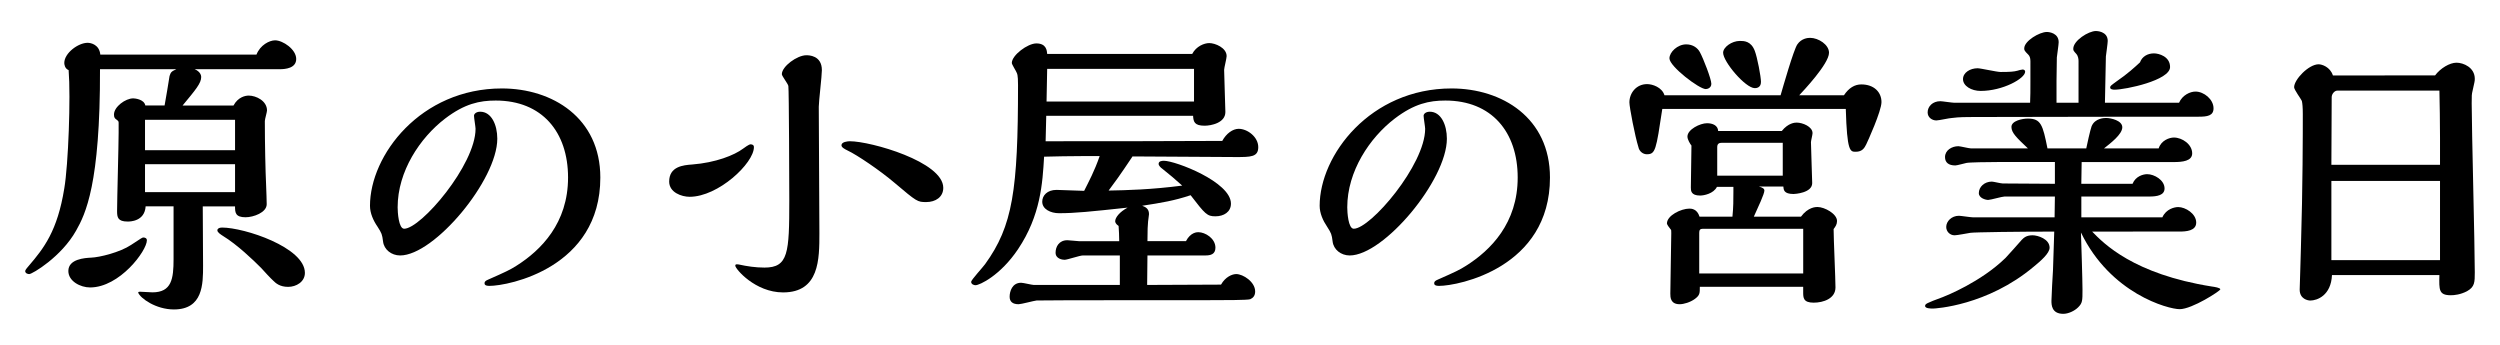 <?xml version="1.0" encoding="utf-8"?>
<!-- Generator: Adobe Illustrator 15.1.0, SVG Export Plug-In . SVG Version: 6.00 Build 0)  -->
<!DOCTYPE svg PUBLIC "-//W3C//DTD SVG 1.1//EN" "http://www.w3.org/Graphics/SVG/1.1/DTD/svg11.dtd">
<svg version="1.1" id="レイヤー_1" xmlns="http://www.w3.org/2000/svg" xmlns:xlink="http://www.w3.org/1999/xlink" x="0px"
	 y="0px" width="145px" height="20px" viewBox="10 0 145 20" enable-background="new 10 0 145 20" xml:space="preserve">
<g>
	<g>
		<path d="M24.875,3.168c0.216-0.559,0.756-0.829,1.08-0.829c0.45,0,1.225,0.522,1.225,1.081c0,0.54-0.63,0.594-0.954,0.594h-4.934
			c0.342,0.145,0.378,0.378,0.378,0.45c0,0.36-0.306,0.721-1.08,1.656h2.953c0.27-0.504,0.702-0.576,0.882-0.576
			c0.432,0,1.062,0.307,1.062,0.864c0,0.09-0.126,0.505-0.126,0.612c0,1.297,0.036,2.935,0.072,3.673
			c0.018,0.505,0.036,0.918,0.036,1.151c0,0.486-0.774,0.757-1.225,0.757c-0.594,0-0.612-0.271-0.612-0.631H21.76
			c0,0.541,0.018,3.297,0.018,3.439c0,1.062,0,2.539-1.693,2.539c-1.044,0-1.944-0.648-2.07-0.973c0-0.055,0.072-0.055,0.108-0.055
			c0.108,0,0.612,0.036,0.72,0.036c1.116,0,1.224-0.793,1.224-1.927v-3.062h-1.62c-0.054,0.883-0.918,0.883-1.044,0.883
			c-0.576,0-0.612-0.252-0.612-0.611c0-0.648,0.09-3.817,0.09-4.537V7.129c0-0.09-0.018-0.108-0.108-0.181
			c-0.108-0.071-0.162-0.126-0.162-0.306c0-0.45,0.667-0.937,1.117-0.937c0.054,0,0.63,0.036,0.702,0.414h1.116
			c0.018-0.071,0.288-1.674,0.288-1.71c0.072-0.198,0.072-0.252,0.396-0.396H15.8c0.018,6.68-0.846,8.408-1.386,9.363
			c-0.847,1.513-2.539,2.521-2.719,2.521c-0.072,0-0.234-0.035-0.234-0.181c0-0.054,0.162-0.252,0.216-0.306
			c0.864-1.008,1.656-2.018,2.052-4.483c0.234-1.368,0.378-5.294,0.252-6.86c-0.234-0.09-0.252-0.359-0.252-0.414
			c0-0.576,0.811-1.17,1.351-1.17c0.198,0,0.684,0.108,0.738,0.685H24.875z M15.224,16.672c-0.558,0-1.26-0.359-1.26-0.955
			c0-0.701,0.972-0.756,1.314-0.773c0.504-0.019,1.674-0.307,2.322-0.737c0.63-0.414,0.648-0.433,0.721-0.433
			c0.072,0,0.198,0.035,0.198,0.162C18.519,14.547,16.935,16.672,15.224,16.672z M23.633,8.713V6.948h-5.222v1.765H23.633z
			 M23.633,11.145V9.524h-5.222v1.621H23.633z M22.931,13.684c-0.108-0.072-0.324-0.199-0.324-0.324c0-0.09,0.09-0.162,0.27-0.162
			c1.296,0,4.807,1.152,4.807,2.629c0,0.521-0.504,0.811-0.972,0.811c-0.486,0-0.72-0.216-0.864-0.359
			c-0.108-0.09-0.594-0.612-0.702-0.738C24.695,15.087,23.759,14.188,22.931,13.684z"/>
		<path d="M31.459,11.938c0-2.937,2.935-6.808,7.652-6.808c2.935,0,5.708,1.711,5.708,5.168c0,5.239-5.33,6.283-6.428,6.283
			c-0.271,0-0.288-0.09-0.288-0.161c0-0.145,0.216-0.197,0.324-0.253c0.811-0.358,1.17-0.521,1.531-0.756
			c1.422-0.9,2.989-2.468,2.989-5.113c0-2.647-1.512-4.466-4.195-4.466c-0.936,0-1.8,0.181-2.935,1.045
			c-1.458,1.116-2.754,3.061-2.754,5.148c0,0.271,0.054,1.242,0.378,1.242c0.972,0,4.141-3.708,4.141-5.797
			c0-0.108-0.09-0.63-0.09-0.756c0-0.108,0.126-0.234,0.36-0.234c0.648,0,0.991,0.756,0.991,1.566c0,2.395-3.655,6.771-5.636,6.771
			c-0.504,0-0.937-0.342-0.99-0.811c-0.054-0.414-0.072-0.468-0.324-0.863C31.657,12.801,31.459,12.368,31.459,11.938z"/>
		<path d="M50,11.414c-0.468,0-1.188-0.252-1.188-0.883c0-0.882,0.828-0.954,1.332-0.99c1.369-0.107,2.449-0.54,2.953-0.918
			c0.072-0.054,0.342-0.252,0.432-0.252c0.072,0,0.198,0.018,0.198,0.162C53.727,9.47,51.656,11.414,50,11.414z M54.339,15.52
			c1.387,0,1.44-0.847,1.44-3.906c0-0.883-0.018-6.394-0.054-6.626c-0.018-0.126-0.378-0.576-0.378-0.685
			c0-0.45,0.882-1.099,1.422-1.099c0.126,0,0.9,0,0.9,0.864c0,0.343-0.18,1.819-0.18,2.125c0,1.152,0.036,6.285,0.036,7.328
			c0,1.514,0,3.439-2.106,3.439c-1.621,0-2.773-1.369-2.773-1.549c0-0.09,0.054-0.09,0.198-0.072
			C53.331,15.447,53.835,15.52,54.339,15.52z M63.72,11.72c-0.504,0-0.54-0.018-1.836-1.116c-0.846-0.72-2.179-1.62-2.719-1.872
			c-0.18-0.09-0.36-0.181-0.36-0.307c0-0.198,0.36-0.233,0.486-0.233c1.207,0,5.419,1.188,5.419,2.701
			C64.71,11.432,64.26,11.72,63.72,11.72z"/>
		<path d="M78.785,13.988c0.27-0.521,0.648-0.521,0.72-0.521c0.396,0,0.99,0.36,0.99,0.9c0,0.396-0.306,0.449-0.576,0.449h-3.367
			l-0.018,1.711l4.285-0.019c0.252-0.45,0.648-0.612,0.882-0.612c0.396,0,1.098,0.451,1.098,1.009c0,0.252-0.126,0.379-0.288,0.45
			c-0.144,0.055-1.566,0.055-2.376,0.055c-0.684,0-9.741,0-10.011,0.018c-0.162,0.018-0.9,0.217-1.044,0.217
			c-0.342,0-0.522-0.145-0.522-0.433c0-0.307,0.144-0.812,0.666-0.812c0.126,0,0.63,0.127,0.738,0.127h4.988v-1.711h-2.143
			c-0.18,0-0.9,0.252-1.062,0.252c-0.126,0-0.522-0.055-0.522-0.413c0-0.343,0.198-0.722,0.684-0.722
			c0.108,0,0.576,0.055,0.666,0.055h2.341c0-0.288-0.018-0.631-0.036-0.883c-0.162-0.107-0.198-0.215-0.198-0.271
			c0-0.216,0.252-0.54,0.72-0.792c-2.179,0.234-3.043,0.324-3.979,0.324c-0.486,0-0.972-0.234-0.972-0.666
			c0-0.36,0.288-0.686,0.828-0.686c0.252,0,1.369,0.055,1.603,0.055c0.27-0.54,0.594-1.134,0.9-2.016h-1.008
			c-0.756,0-1.495,0.018-2.215,0.035c-0.09,1.531-0.198,3.403-1.512,5.366c-1.026,1.529-2.233,2.089-2.467,2.089
			c-0.09,0-0.252-0.055-0.252-0.198c0-0.107,0.684-0.847,0.81-1.025c1.603-2.215,1.909-4.285,1.909-10.39
			c0-0.162,0-0.576-0.072-0.702c-0.036-0.107-0.288-0.485-0.288-0.576c0-0.45,0.918-1.134,1.422-1.134
			c0.594,0,0.612,0.432,0.63,0.612h8.409c0.234-0.45,0.702-0.631,0.99-0.631c0.342,0,1.008,0.271,1.008,0.757
			C81.144,3.384,81,3.941,81,4.05c0,0.396,0.072,2.089,0.072,2.448c0,0.631-0.828,0.793-1.206,0.793
			c-0.594,0-0.648-0.234-0.667-0.576h-8.517c0,0.233-0.036,1.26-0.036,1.477c2.431,0,7.58,0,10.245-0.019
			c0.234-0.432,0.612-0.702,0.954-0.702c0.504,0,1.134,0.468,1.134,1.062c0,0.576-0.432,0.576-1.314,0.576
			c-0.63,0-5.06-0.036-5.978-0.036c-0.792,1.188-1.026,1.493-1.387,1.979c1.044-0.018,2.467-0.054,4.268-0.287
			c-0.468-0.415-0.648-0.577-1.17-0.991C77.344,9.739,77.2,9.613,77.2,9.506c0-0.162,0.18-0.181,0.306-0.181
			c0.666,0,3.889,1.225,3.889,2.485c0,0.484-0.414,0.736-0.9,0.736c-0.486,0-0.594-0.126-1.44-1.224
			c-0.972,0.323-1.656,0.432-2.809,0.612c0.126,0.054,0.396,0.125,0.396,0.484c0,0.072-0.054,0.379-0.054,0.434
			c-0.018,0.252-0.036,0.414-0.036,1.133h2.233V13.988z M79.253,3.996h-8.517c0,0.306-0.036,1.62-0.036,1.891h8.553V3.996z"/>
		<path d="M86.54,11.938c0-2.937,2.937-6.808,7.651-6.808c2.937,0,5.707,1.711,5.707,5.168c0,5.239-5.328,6.283-6.428,6.283
			c-0.27,0-0.287-0.09-0.287-0.161c0-0.145,0.215-0.197,0.324-0.253c0.811-0.358,1.17-0.521,1.529-0.756
			c1.424-0.9,2.99-2.468,2.99-5.113c0-2.647-1.514-4.466-4.195-4.466c-0.938,0-1.801,0.181-2.936,1.045
			c-1.459,1.116-2.754,3.061-2.754,5.148c0,0.271,0.053,1.242,0.377,1.242c0.973,0,4.141-3.708,4.141-5.797
			c0-0.108-0.09-0.63-0.09-0.756c0-0.108,0.127-0.234,0.361-0.234c0.647,0,0.989,0.756,0.989,1.566c0,2.395-3.655,6.771-5.637,6.771
			c-0.505,0-0.937-0.342-0.99-0.811c-0.053-0.414-0.071-0.468-0.323-0.863C86.736,12.801,86.54,12.368,86.54,11.938z"/>
		<path d="M106.413,6.318c-0.36,2.395-0.396,2.629-0.899,2.629c-0.218,0-0.435-0.162-0.486-0.414
			c-0.199-0.63-0.523-2.323-0.523-2.593c0-0.54,0.396-1.062,1.027-1.062c0.307,0,0.863,0.18,1.008,0.648h6.734
			c0.127-0.433,0.756-2.646,0.973-2.953c0.234-0.342,0.594-0.378,0.738-0.378c0.486,0,1.098,0.396,1.098,0.864
			c0,0.648-1.529,2.251-1.729,2.467h2.594c0.287-0.433,0.629-0.63,1.008-0.63c0.738,0,1.17,0.449,1.17,1.025
			c0,0.522-0.811,2.305-0.883,2.449c-0.107,0.216-0.232,0.432-0.611,0.432c-0.324,0-0.504,0-0.576-2.484H106.413z M108.59,16.636
			c0,0.378,0,0.486-0.287,0.702c-0.271,0.198-0.648,0.307-0.883,0.307c-0.541,0-0.541-0.414-0.541-0.612
			c0-0.558,0.055-3.024,0.055-3.511c0-0.162,0-0.181-0.035-0.217c-0.092-0.107-0.217-0.287-0.217-0.342
			c0-0.469,0.828-0.863,1.297-0.863c0.107,0,0.449,0,0.594,0.467h1.908c0.056-0.539,0.056-0.989,0.056-1.459v-0.27h-0.955
			c-0.197,0.396-0.756,0.504-0.974,0.504c-0.539,0-0.539-0.287-0.539-0.468c0-0.162,0.035-2.053,0.035-2.431
			c-0.072-0.09-0.233-0.343-0.233-0.522c0-0.414,0.737-0.774,1.135-0.774c0.324,0,0.631,0.126,0.647,0.45h3.691
			c0.377-0.468,0.756-0.486,0.863-0.486c0.344,0,0.92,0.234,0.92,0.612c0,0.09-0.092,0.45-0.092,0.522
			c0,0.378,0.072,2.034,0.072,2.377c0,0.576-1.025,0.63-1.08,0.63c-0.576,0-0.576-0.252-0.594-0.434h-1.423
			c0.216,0.056,0.324,0.127,0.324,0.234c0,0.198-0.36,0.954-0.612,1.514h2.735c0.414-0.56,0.864-0.56,0.955-0.56
			c0.414,0,1.135,0.396,1.135,0.812c0,0.197-0.09,0.324-0.198,0.468c0,0.541,0.108,2.899,0.108,3.386
			c0,0.646-0.703,0.883-1.263,0.883c-0.61,0-0.61-0.289-0.61-0.613v-0.306H108.59z M108.932,5.166c-0.377,0-2.104-1.314-2.104-1.782
			c0-0.36,0.467-0.811,0.973-0.811c0.396,0,0.666,0.216,0.791,0.45c0.199,0.36,0.666,1.566,0.666,1.837
			C109.256,5.112,109.021,5.166,108.932,5.166z M114.586,13.27h-5.834c-0.145,0-0.197,0.071-0.197,0.233v2.358h6.031V13.27z
			 M113.398,8.281h-3.528c-0.162,0-0.271,0.054-0.271,0.252v1.656h3.801V8.281H113.398z M111.777,5.112
			c-0.541,0-1.836-1.53-1.836-2.053c0-0.324,0.504-0.685,0.972-0.685c0.233,0,0.647,0,0.864,0.576
			c0.146,0.378,0.359,1.495,0.359,1.801C112.137,5.112,111.833,5.112,111.777,5.112z"/>
		<path d="M127.887,13.646c0.307,0,0.99,0.215,0.99,0.721c0,0.324-0.521,0.773-0.918,1.098c-2.701,2.27-5.727,2.432-5.852,2.432
			c-0.09,0-0.451,0-0.451-0.145c0-0.126,0.055-0.162,1.027-0.521c0.18-0.072,2.194-0.864,3.637-2.27
			c0.145-0.145,0.793-0.882,0.936-1.044C127.366,13.809,127.508,13.646,127.887,13.646z M136.385,5.958
			c0.199-0.45,0.648-0.647,0.955-0.647c0.486,0,1.045,0.45,1.045,0.972c0,0.433-0.361,0.486-0.865,0.486h-3.563
			c-1.353,0-8.015,0.018-9.524,0.018c-0.324,0-0.812,0-1.207,0.055c-0.144,0-0.773,0.144-0.918,0.144
			c-0.234,0-0.505-0.162-0.505-0.468c0-0.342,0.289-0.648,0.738-0.648c0.106,0,0.685,0.09,0.812,0.09h4.393
			c0.018-0.396,0.018-0.72,0.018-1.188V3.546c0-0.198-0.053-0.307-0.125-0.378c-0.217-0.217-0.234-0.253-0.234-0.36
			c0-0.433,0.884-0.954,1.314-0.954c0.145,0,0.684,0.071,0.684,0.594c0,0.126-0.09,0.738-0.106,0.882
			c0,0.145-0.019,1.188-0.019,1.351v1.278h1.277V3.546c0-0.108-0.018-0.288-0.125-0.414c-0.162-0.181-0.18-0.198-0.18-0.307
			c0-0.468,0.881-1.026,1.314-1.026c0.018,0,0.684,0,0.684,0.576c0,0.126-0.09,0.757-0.107,0.9c0,0.181-0.055,2.539-0.055,2.683
			H136.385z M131.344,13.432c0.666,0.685,2.395,2.467,6.949,3.187c0.145,0.019,0.486,0.071,0.486,0.162
			c0,0.09-1.639,1.151-2.357,1.151c-0.666,0-4.016-0.899-5.727-4.447c0.018,0.47,0.09,2.791,0.09,3.313c0,0.647,0,0.774-0.252,1.026
			c-0.215,0.216-0.576,0.378-0.863,0.378c-0.686,0-0.686-0.54-0.686-0.757c0-0.252,0.072-1.494,0.09-1.782l0.072-2.231
			c-2.017,0-4.627,0.035-4.861,0.071c-0.125,0.019-0.773,0.144-0.918,0.144c-0.27,0-0.486-0.215-0.486-0.485
			c0-0.324,0.307-0.647,0.738-0.647c0.107,0,0.684,0.09,0.811,0.09h4.736l0.018-1.207h-2.918c-0.143,0-0.811,0.198-0.953,0.198
			c-0.145,0-0.541-0.106-0.541-0.396c0-0.36,0.324-0.667,0.756-0.667c0.091,0,0.523,0.108,0.632,0.108l3.024,0.019V9.397h-3.277
			c-0.61,0-1.711,0.018-1.854,0.054c-0.106,0.019-0.538,0.145-0.646,0.145c-0.379,0-0.596-0.162-0.596-0.486
			c0-0.396,0.396-0.63,0.774-0.63c0.106,0,0.61,0.126,0.72,0.126h3.313c-0.647-0.612-0.955-0.9-0.955-1.243
			c0-0.359,0.631-0.485,0.955-0.485c0.756,0,0.862,0.359,1.135,1.729h2.25c0.035-0.181,0.233-1.081,0.308-1.278
			c0.196-0.486,0.756-0.486,0.846-0.486c0.27,0,0.936,0.144,0.936,0.54c0,0.414-0.701,0.937-1.062,1.225h3.171
			c0.146-0.469,0.629-0.631,0.883-0.631c0.483,0,1.062,0.396,1.062,0.919c0,0.45-0.576,0.504-1.062,0.504h-5.349l-0.02,1.261h2.971
			c0.183-0.45,0.631-0.559,0.849-0.559c0.413,0,1.008,0.342,1.008,0.828c0,0.396-0.433,0.469-0.883,0.469h-3.943v1.207h4.699
			c0.217-0.486,0.703-0.596,0.92-0.596c0.414,0,1.043,0.379,1.043,0.9c0,0.486-0.594,0.521-0.974,0.521H131.344L131.344,13.432z
			 M124.879,5.274c-0.539,0-1.025-0.288-1.025-0.685c0-0.378,0.414-0.63,0.847-0.63c0.18,0,1.116,0.216,1.332,0.216
			c0.54,0,0.774-0.018,0.973-0.072c0.037-0.018,0.252-0.071,0.308-0.071c0.09,0,0.145,0.054,0.145,0.126
			C127.456,4.554,126.159,5.274,124.879,5.274z M134.928,3.096c0.287,0,0.936,0.18,0.936,0.792c0,0.774-2.594,1.314-3.223,1.314
			c-0.09,0-0.252-0.018-0.252-0.126c0-0.09,0.035-0.108,0.377-0.36c0.631-0.432,1.062-0.828,1.353-1.099
			C134.243,3.275,134.566,3.096,134.928,3.096z"/>
		<path d="M151.234,4.374c0.308-0.414,0.847-0.738,1.242-0.738c0.396,0,1.062,0.271,1.062,0.938c0,0.144-0.018,0.18-0.127,0.684
			c-0.053,0.217-0.053,0.271-0.053,0.738c0,1.404,0.18,8.247,0.18,9.795c0,0.576,0,0.847-0.451,1.099
			c-0.377,0.198-0.738,0.234-0.936,0.234c-0.703,0-0.685-0.307-0.666-1.171h-6.23c-0.053,1.188-0.863,1.478-1.26,1.478
			c-0.145,0-0.613-0.091-0.613-0.631c0-0.126,0.072-2.197,0.072-2.449c0.109-3.547,0.109-6.716,0.109-7.724
			c0-0.396-0.021-0.631-0.056-0.774c-0.055-0.126-0.448-0.648-0.448-0.793c0-0.449,0.846-1.332,1.422-1.332
			c0.18,0,0.666,0.145,0.828,0.648L151.234,4.374L151.234,4.374z M151.521,9.56V7.993c0-0.486-0.018-2.377-0.035-2.737h-5.924
			c-0.162,0-0.324,0.198-0.324,0.378c0,0.072-0.018,3.584-0.018,3.926H151.521z M151.521,15.087v-4.591h-6.301v4.591H151.521z"/>
	</g>
</g>
</svg>
